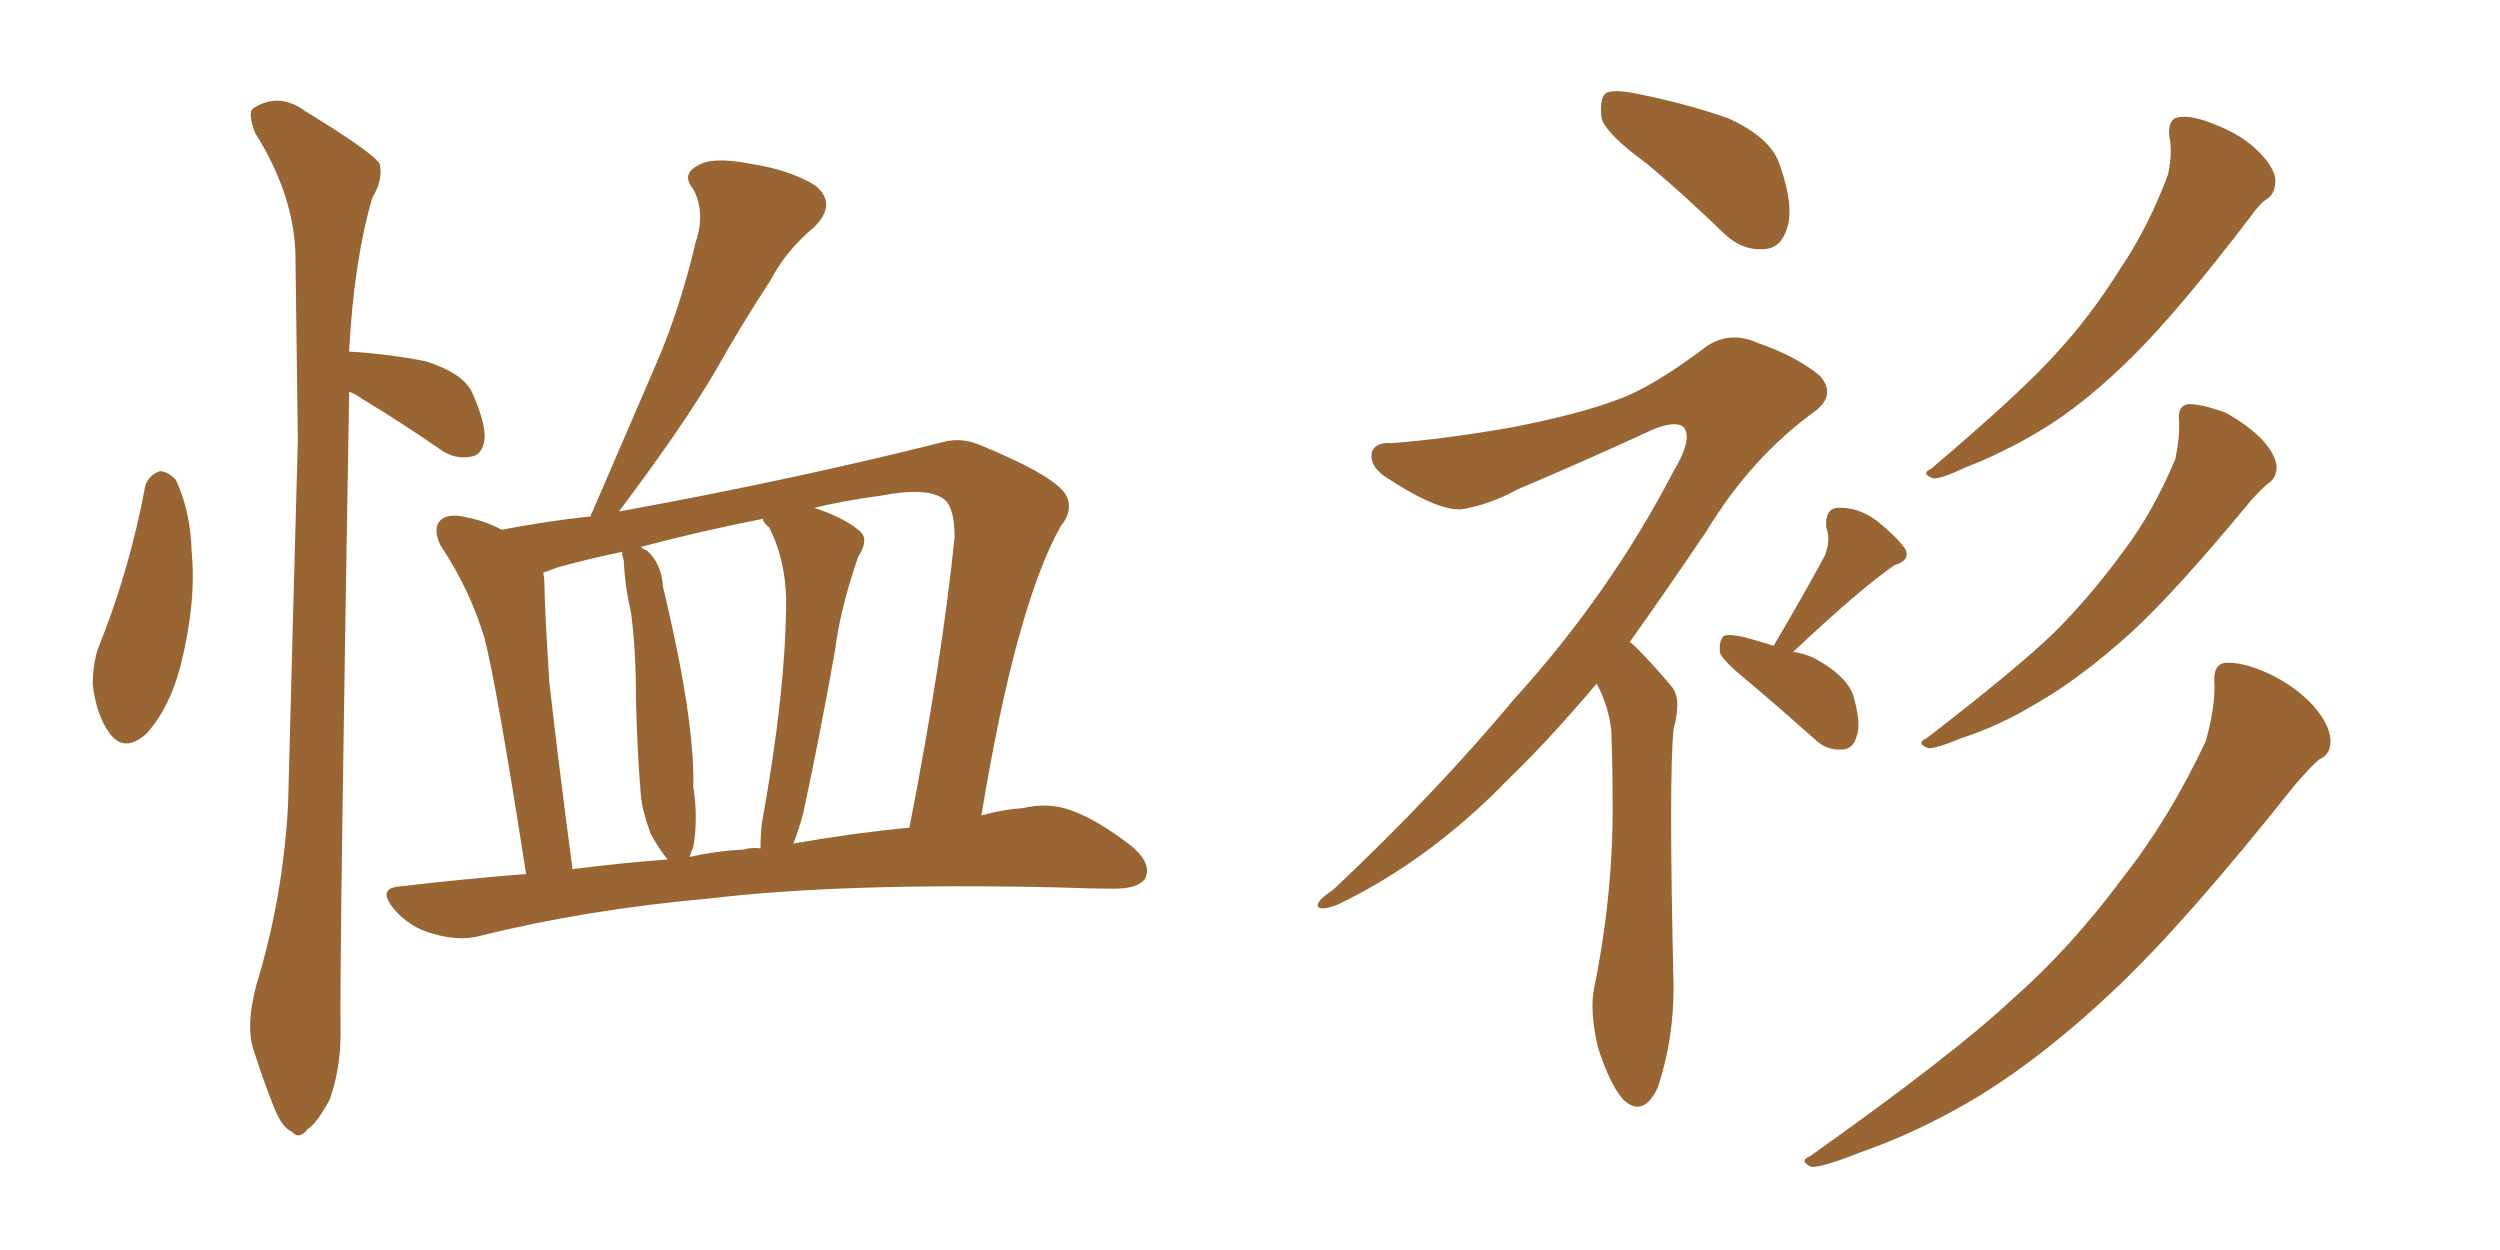 <svg xmlns="http://www.w3.org/2000/svg" xmlns:xlink="http://www.w3.org/1999/xlink" width="300" height="150"><path fill="#996633" padding="10" d="M17.43 58.30L17.43 58.30Q17.87 56.98 19.19 56.54L19.19 56.54Q20.07 56.54 21.09 57.57L21.09 57.57Q22.85 61.23 23.00 66.21L23.00 66.21Q23.58 72.22 21.68 79.83L21.68 79.83Q20.36 84.96 17.58 88.04L17.58 88.04Q14.94 90.38 13.18 88.04L13.18 88.04Q11.57 85.84 11.13 82.18L11.13 82.18Q11.13 79.83 11.72 77.93L11.72 77.93Q15.53 68.55 17.43 58.30ZM41.89 47.02L41.89 47.02Q41.89 47.17 41.89 47.61L41.89 47.61Q40.72 116.46 40.87 123.93L40.87 123.93Q40.87 128.32 39.55 131.98L39.55 131.98Q37.94 134.91 36.91 135.50L36.91 135.50Q35.89 136.82 35.01 135.79L35.01 135.79Q33.84 135.35 32.81 132.71L32.81 132.71Q31.49 129.35 30.47 126.12L30.47 126.12Q29.44 123.19 30.76 118.21L30.76 118.21Q33.98 107.67 34.57 96.53L34.57 96.53Q35.16 73.68 35.74 52.88L35.74 52.88Q35.60 40.87 35.45 30.32L35.45 30.32Q35.16 23.14 30.62 15.97L30.62 15.97Q29.74 13.62 30.32 13.04L30.32 13.04Q33.40 10.99 36.62 13.33L36.62 13.33Q44.53 18.16 45.56 19.63L45.56 19.63Q46.00 21.53 44.68 23.73L44.68 23.73Q42.48 31.20 41.89 42.19L41.89 42.19Q46.73 42.48 51.12 43.36L51.12 43.36Q55.66 44.82 56.69 47.17L56.69 47.17Q58.30 50.83 58.15 52.73L58.15 52.73Q57.86 54.64 56.54 54.79L56.54 54.79Q54.49 55.22 52.59 53.76L52.59 53.76Q47.90 50.54 43.51 47.90L43.51 47.90Q42.48 47.17 41.89 47.02ZM63.13 104.88L63.13 104.88Q59.62 82.32 58.15 76.61L58.15 76.61Q56.40 70.75 52.88 65.48L52.88 65.48Q51.86 63.43 52.88 62.40L52.88 62.40Q53.91 61.52 56.10 62.11L56.10 62.11Q58.30 62.55 60.21 63.57L60.21 63.57Q65.48 62.55 70.90 61.96L70.90 61.96Q70.90 61.67 71.04 61.52L71.04 61.52Q75.15 52.00 78.81 43.51L78.81 43.51Q81.59 37.06 83.50 29.00L83.50 29.00Q84.67 25.49 83.20 22.71L83.20 22.71Q81.74 20.95 83.64 19.92L83.64 19.92Q85.40 18.75 89.94 19.63L89.94 19.63Q94.78 20.36 97.85 22.27L97.85 22.27Q100.49 24.46 97.71 27.25L97.71 27.25Q94.34 30.03 92.43 33.69L92.43 33.69Q89.06 38.82 85.84 44.53L85.84 44.53Q81.88 51.27 74.27 61.38L74.27 61.38Q95.21 57.57 113.23 53.03L113.23 53.03Q115.43 52.44 117.77 53.47L117.77 53.47Q127.00 57.28 128.03 59.62L128.03 59.62Q128.76 61.38 127.29 63.13L127.29 63.13Q121.88 72.80 117.77 97.85L117.77 97.85Q120.41 97.12 122.75 96.97L122.75 96.97Q125.83 96.24 128.61 97.27L128.61 97.27Q131.84 98.44 135.94 101.66L135.94 101.66Q138.28 103.71 137.40 105.47L137.40 105.47Q136.52 106.64 133.74 106.64L133.74 106.64Q130.66 106.64 127.00 106.49L127.00 106.49Q101.07 105.91 85.25 107.81L85.25 107.81Q70.31 109.13 57.42 112.35L57.42 112.35Q55.08 112.94 52.00 112.06L52.00 112.06Q49.22 111.33 47.31 109.13L47.31 109.13Q45.12 106.49 48.19 106.35L48.19 106.35Q55.66 105.47 63.13 104.88ZM95.21 101.22L95.21 101.22Q102.83 99.90 109.13 99.32L109.13 99.32Q113.09 78.96 114.55 64.45L114.55 64.45Q114.55 60.64 113.09 59.77L113.09 59.77Q111.04 58.45 105.76 59.47L105.76 59.47Q101.37 60.06 97.71 60.94L97.71 60.94Q101.22 62.11 102.98 63.57L102.98 63.57Q104.44 64.60 102.98 66.80L102.98 66.80Q100.78 73.24 100.20 78.08L100.20 78.08Q98.29 88.77 96.39 97.56L96.39 97.56Q95.80 99.76 95.21 101.22ZM89.21 101.95L89.21 101.95Q90.23 101.66 91.26 101.81L91.26 101.81Q91.26 100.34 91.41 98.88L91.41 98.88Q94.34 82.76 94.34 71.78L94.34 71.78Q94.19 66.94 92.29 63.28L92.29 63.28Q91.55 62.70 91.55 62.26L91.55 62.26Q84.08 63.72 76.90 65.63L76.90 65.63Q77.20 65.92 77.64 66.06L77.64 66.06Q79.39 67.68 79.54 70.31L79.54 70.31Q80.27 73.39 80.86 76.17L80.86 76.17Q83.35 87.74 83.20 94.48L83.20 94.48Q83.79 98.14 83.20 101.66L83.20 101.66Q82.91 102.25 82.76 102.83L82.76 102.83Q85.99 102.10 89.21 101.95ZM68.70 104.30L68.70 104.30L68.70 104.30Q74.41 103.56 80.13 103.13L80.13 103.13Q79.10 101.95 78.08 100.05L78.08 100.05Q77.05 97.27 76.90 95.36L76.90 95.36Q76.46 90.23 76.32 83.94L76.32 83.94Q76.32 78.08 75.73 73.54L75.73 73.54Q75 70.46 74.85 67.24L74.85 67.24Q74.56 66.36 74.71 66.21L74.71 66.21Q70.46 67.09 66.80 68.12L66.80 68.12Q65.77 68.55 65.19 68.70L65.19 68.70Q65.33 69.43 65.33 70.02L65.33 70.02Q65.33 72.51 65.92 81.88L65.92 81.88Q66.94 90.97 68.70 104.30ZM197.61 19.63L197.61 19.63Q192.77 16.11 192.19 14.21L192.19 14.21Q191.89 11.72 192.77 11.13L192.77 11.13Q193.80 10.69 196.58 11.28L196.58 11.28Q202.44 12.45 207.42 14.21L207.42 14.21Q212.55 16.55 213.57 19.78L213.57 19.78Q215.33 24.76 214.45 27.39L214.45 27.39Q213.72 29.74 211.82 29.88L211.82 29.88Q209.03 30.18 206.69 27.83L206.69 27.83Q202.00 23.29 197.61 19.63ZM191.60 82.03L191.60 82.03Q186.04 88.62 181.05 93.46L181.05 93.46Q171.53 103.27 160.55 108.54L160.55 108.54Q158.64 109.28 158.20 108.84L158.20 108.84Q157.76 108.25 159.96 106.79L159.96 106.79Q172.12 95.36 181.79 83.79L181.79 83.79Q193.21 71.19 200.83 56.54L200.83 56.54Q203.03 52.88 202.15 51.42L202.15 51.42Q201.42 50.39 198.63 51.42L198.63 51.42Q189.70 55.52 182.08 58.74L182.08 58.74Q178.86 60.50 175.63 61.08L175.63 61.08Q172.85 61.52 166.55 57.42L166.55 57.42Q164.21 55.96 164.65 54.20L164.65 54.20Q165.09 53.03 166.99 53.17L166.99 53.17Q173.14 52.73 181.49 51.27L181.49 51.27Q189.70 49.66 194.24 47.90L194.24 47.90Q198.34 46.44 204.93 41.46L204.93 41.46Q207.71 39.70 210.94 41.16L210.94 41.16Q215.63 42.77 218.41 45.12L218.41 45.12Q220.31 47.31 217.97 49.22L217.97 49.22Q210.21 54.79 204.79 63.72L204.79 63.72Q199.95 70.90 195.56 77.05L195.56 77.05Q195.85 77.20 196.29 77.64L196.29 77.64Q198.19 79.54 200.54 82.32L200.54 82.32Q201.86 83.79 200.83 87.45L200.83 87.45Q200.24 93.31 200.83 118.51L200.83 118.51Q200.83 124.80 198.93 130.52L198.93 130.52Q197.17 134.18 194.82 131.98L194.82 131.98Q193.21 130.22 191.75 125.68L191.75 125.68Q190.72 121.14 191.31 118.51L191.31 118.51Q193.65 106.93 193.51 95.80L193.51 95.80Q193.51 91.85 193.36 87.74L193.36 87.74Q193.07 84.81 191.60 82.03ZM212.84 77.49L212.84 77.49Q216.80 70.75 218.99 66.65L218.99 66.65Q219.73 64.75 219.14 63.28L219.14 63.28Q218.99 61.08 220.46 60.94L220.46 60.94Q222.95 60.79 225.29 62.55L225.29 62.55Q227.64 64.45 228.66 65.92L228.66 65.92Q229.25 67.24 227.34 67.82L227.34 67.82Q223.10 70.75 215.19 78.22L215.19 78.22Q216.36 78.37 217.68 78.96L217.68 78.96Q221.48 81.01 222.36 83.35L222.36 83.35Q223.39 86.87 222.80 88.33L222.80 88.33Q222.36 89.94 221.04 89.94L221.04 89.94Q219.14 90.09 217.68 88.62L217.68 88.62Q213.57 84.96 209.91 81.88L209.91 81.88Q206.84 79.39 206.40 78.37L206.40 78.37Q206.25 76.90 206.84 76.32L206.84 76.32Q207.42 76.03 209.33 76.46L209.33 76.46Q210.94 76.90 212.84 77.49ZM260.30 16.26L260.30 16.26Q260.16 14.21 261.47 14.06L261.47 14.06Q263.09 13.77 266.16 15.09L266.16 15.09Q269.09 16.26 271.00 18.16L271.00 18.16Q272.90 20.07 273.05 21.53L273.05 21.53Q273.05 23.29 272.02 23.88L272.02 23.88Q271.14 24.46 270.12 25.93L270.12 25.93Q261.62 37.06 256.20 42.48L256.20 42.48Q250.20 48.49 244.78 51.71L244.78 51.71Q240.38 54.35 235.84 56.10L235.84 56.10Q233.06 57.42 232.03 57.42L232.03 57.42Q230.42 56.84 231.74 56.25L231.74 56.25Q242.43 47.17 246.53 42.63L246.53 42.63Q250.78 38.09 254.44 32.23L254.44 32.23Q257.81 27.25 260.16 20.95L260.16 20.95Q260.74 18.16 260.30 16.26ZM261.47 50.39L261.47 50.39Q261.33 48.63 262.65 48.49L262.65 48.49Q264.26 48.49 267.04 49.51L267.04 49.51Q269.53 50.83 271.44 52.73L271.44 52.73Q273.05 54.49 273.19 55.96L273.19 55.96Q273.19 57.42 272.17 58.01L272.17 58.01Q271.44 58.59 270.12 60.06L270.12 60.06Q261.18 70.90 255.76 75.88L255.76 75.88Q249.61 81.45 244.19 84.52L244.19 84.52Q239.79 87.16 235.25 88.62L235.25 88.62Q232.47 89.79 231.45 89.79L231.45 89.79Q229.83 89.21 231.15 88.62L231.15 88.62Q241.99 80.27 246.53 75.88L246.53 75.88Q250.93 71.48 254.88 66.06L254.88 66.06Q258.40 61.38 261.04 55.08L261.04 55.08Q261.62 52.29 261.47 50.39ZM265.72 81.88L265.72 81.88L265.72 81.88Q265.58 79.69 267.04 79.54L267.04 79.54Q269.09 79.39 272.31 80.86L272.31 80.86Q275.39 82.32 277.59 84.67L277.59 84.67Q279.49 86.87 279.64 88.62L279.64 88.62Q279.79 90.53 278.32 91.11L278.32 91.11Q277.29 91.99 275.39 94.19L275.39 94.19Q262.35 110.60 254.00 118.51L254.00 118.51Q245.07 127.00 236.72 131.98L236.72 131.98Q229.98 135.94 223.24 138.28L223.24 138.28Q218.85 140.04 217.38 140.04L217.38 140.04Q215.77 139.31 217.24 138.72L217.24 138.72Q234.38 126.56 241.41 119.97L241.41 119.97Q248.44 113.82 254.74 105.32L254.74 105.32Q260.30 98.29 264.70 88.92L264.70 88.92Q265.87 84.67 265.72 81.88Z"/></svg>